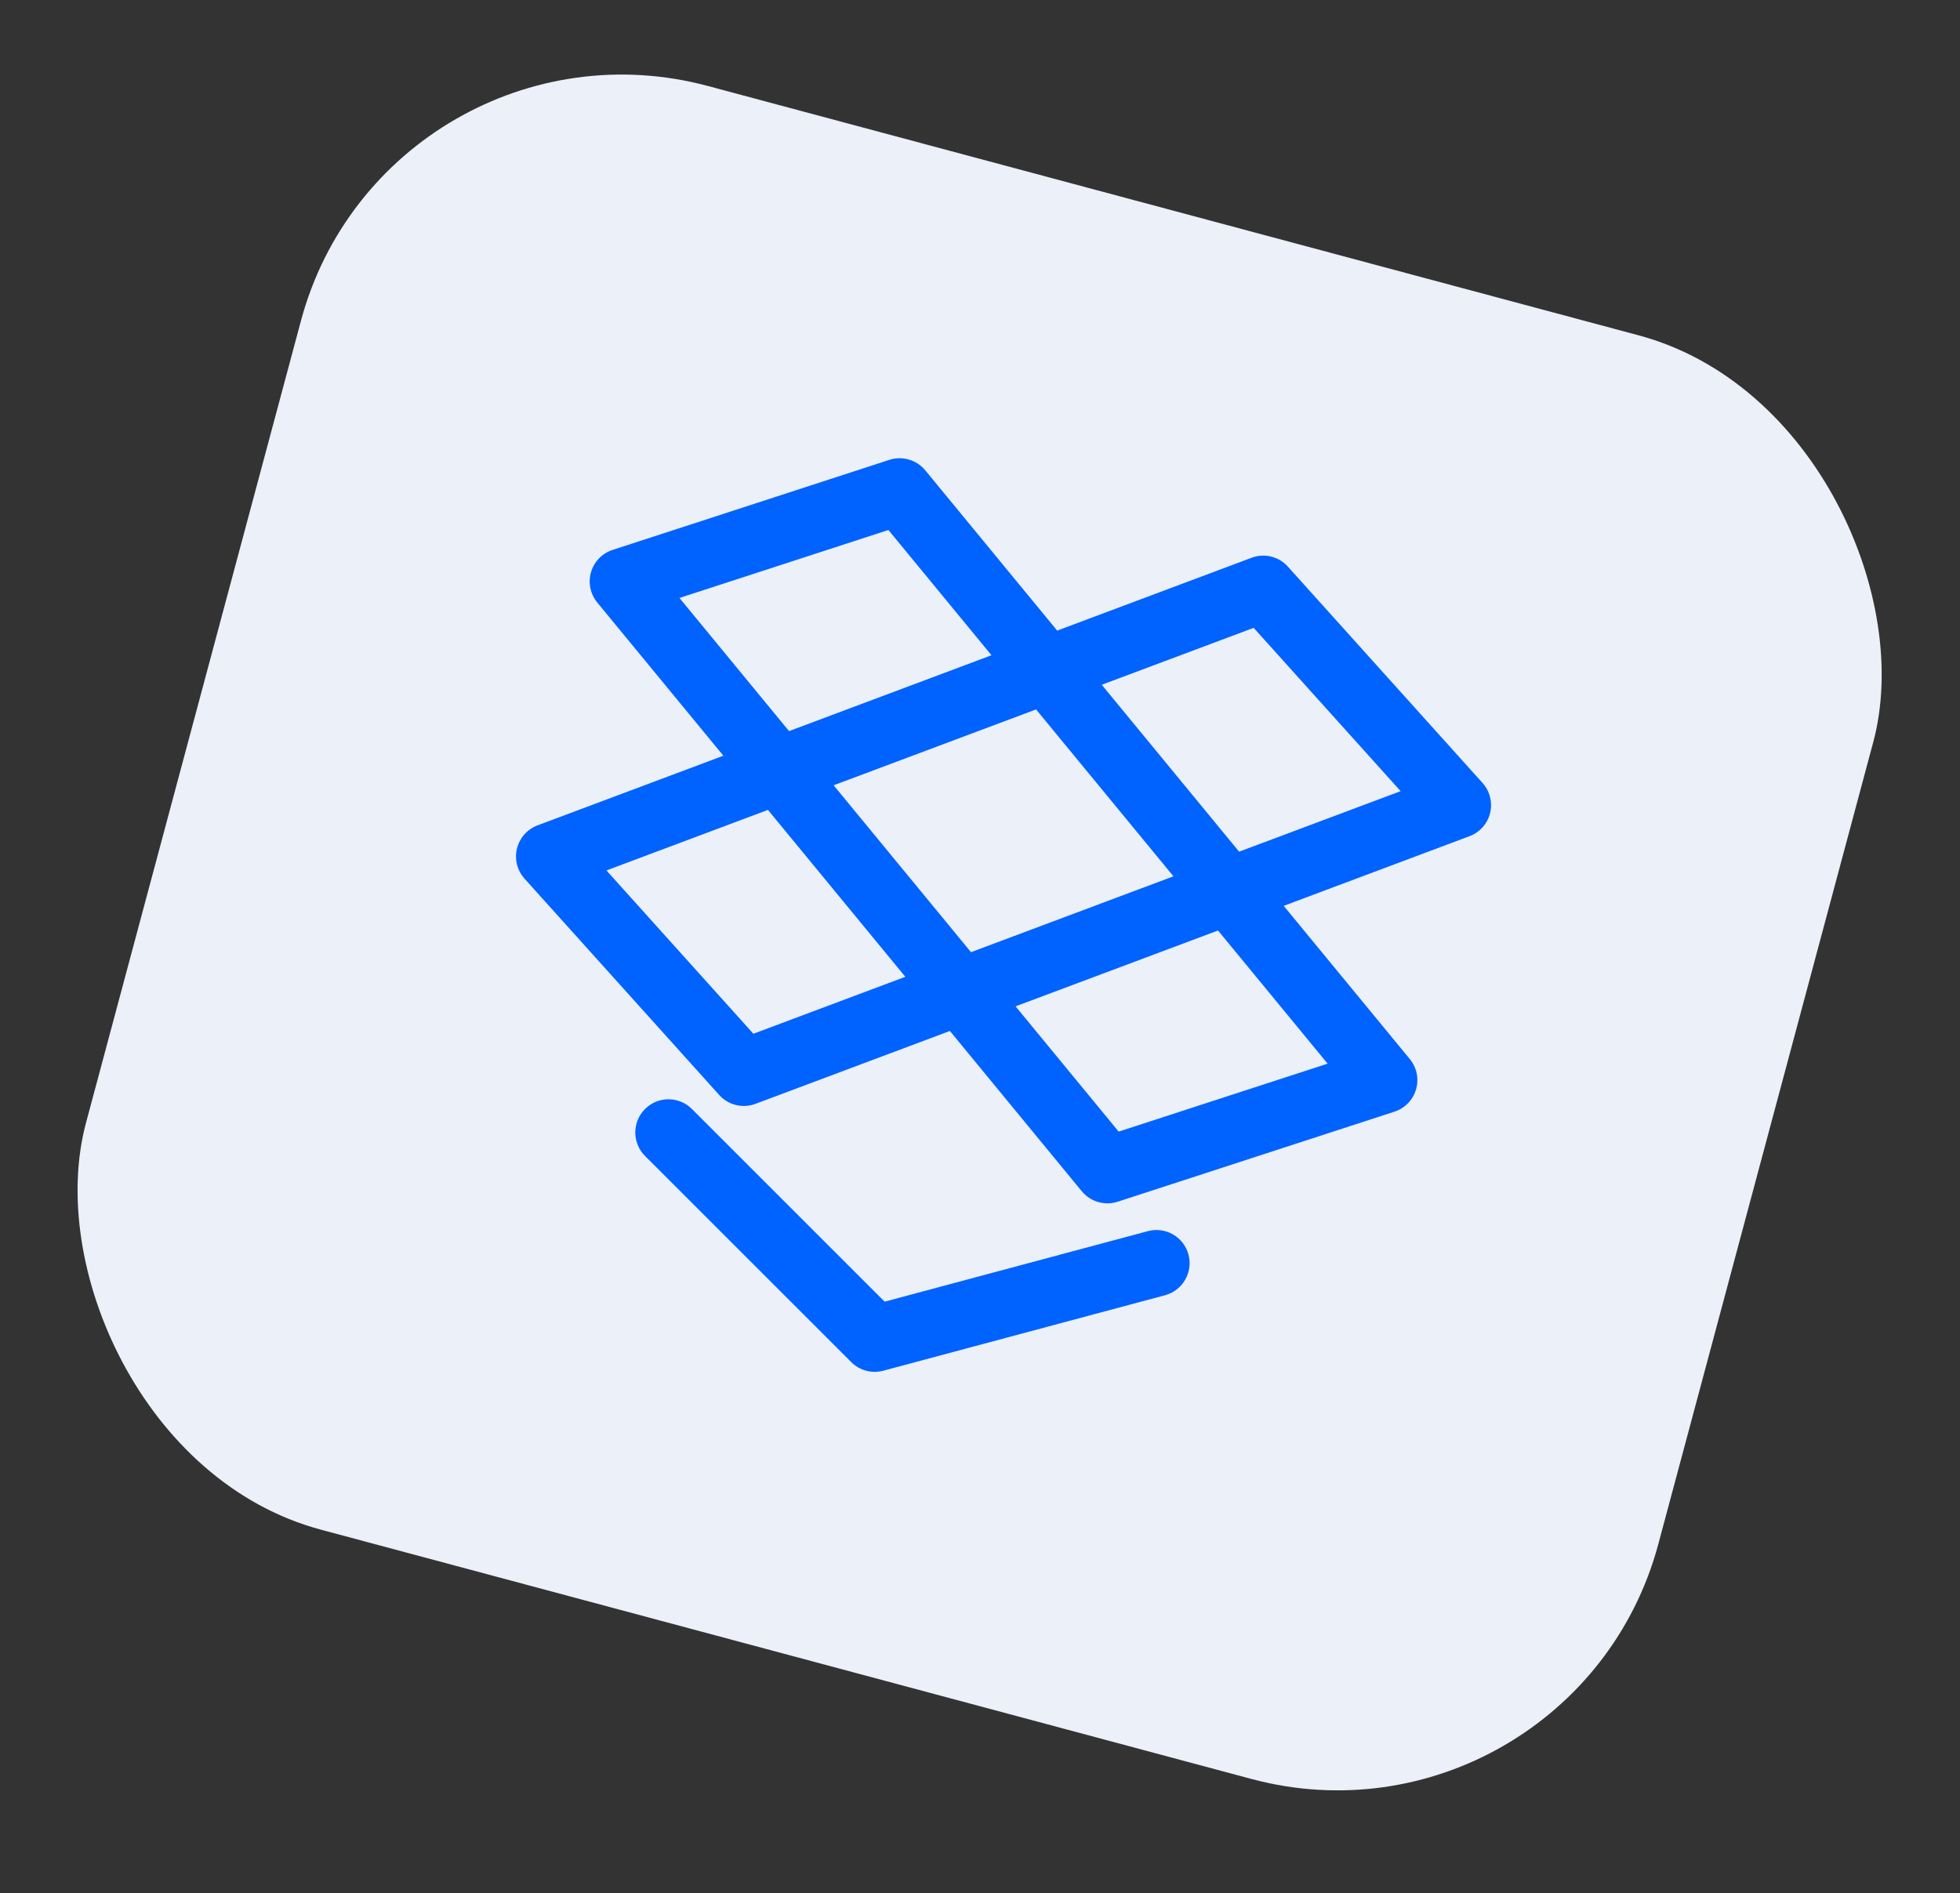 <?xml version="1.0" encoding="UTF-8"?> <svg xmlns="http://www.w3.org/2000/svg" width="59" height="57" viewBox="0 0 59 57" fill="none"><rect x="0" y="0" width="59" height="57" fill="#333333" stroke="none"/> <rect x="11.647" width="49" height="45" rx="10" transform="rotate(15 11.647 0)" fill="#EBF0F9"></rect> <g clip-path="url(#clip0)"> <path d="M34.552 37.067L26.629 39.19L20.829 33.39C20.439 32.999 19.806 32.999 19.416 33.39C19.026 33.78 19.026 34.413 19.416 34.803L25.624 41.01C25.75 41.136 25.905 41.224 26.072 41.269C26.238 41.314 26.416 41.315 26.589 41.269L35.069 38.997C35.602 38.854 35.918 38.306 35.776 37.773C35.633 37.24 35.085 36.924 34.552 37.067Z" fill="#0062FF"></path> <path d="M42.438 31.886L38.642 27.273L44.235 25.176C44.545 25.06 44.777 24.799 44.855 24.478C44.934 24.157 44.848 23.818 44.627 23.573L38.768 17.06C38.494 16.754 38.06 16.648 37.675 16.793L31.823 18.986L27.853 14.161C27.591 13.844 27.163 13.719 26.772 13.845L18.442 16.556C18.127 16.658 17.884 16.909 17.791 17.226C17.699 17.543 17.769 17.886 17.979 18.141L21.775 22.753L16.181 24.85C15.872 24.966 15.64 25.228 15.562 25.549C15.483 25.869 15.568 26.208 15.789 26.454L21.649 32.967C21.781 33.114 21.95 33.215 22.133 33.264C22.33 33.316 22.543 33.309 22.742 33.234L28.594 31.04L32.564 35.866C32.7 36.03 32.88 36.143 33.077 36.196C33.26 36.245 33.457 36.242 33.645 36.181L41.975 33.47C42.289 33.368 42.533 33.117 42.625 32.8C42.718 32.483 42.648 32.141 42.438 31.886ZM37.738 18.903L42.162 23.82L37.3 25.642L33.165 20.617L37.738 18.903ZM35.323 26.384L29.229 28.668L25.094 23.643L31.188 21.359L35.323 26.384ZM20.453 18.003L26.743 15.957L29.846 19.728L23.752 22.012L20.453 18.003ZM22.678 31.124L18.255 26.207L23.117 24.384L27.252 29.409L22.678 31.124ZM33.674 34.07L30.571 30.299L36.665 28.015L39.964 32.024L33.674 34.07Z" fill="#0062FF"></path> </g> <defs> <clipPath id="clip0"> <rect width="28.019" height="28.019" fill="white" transform="translate(19.433 11.098) rotate(15)"></rect> </clipPath> </defs> </svg> 
